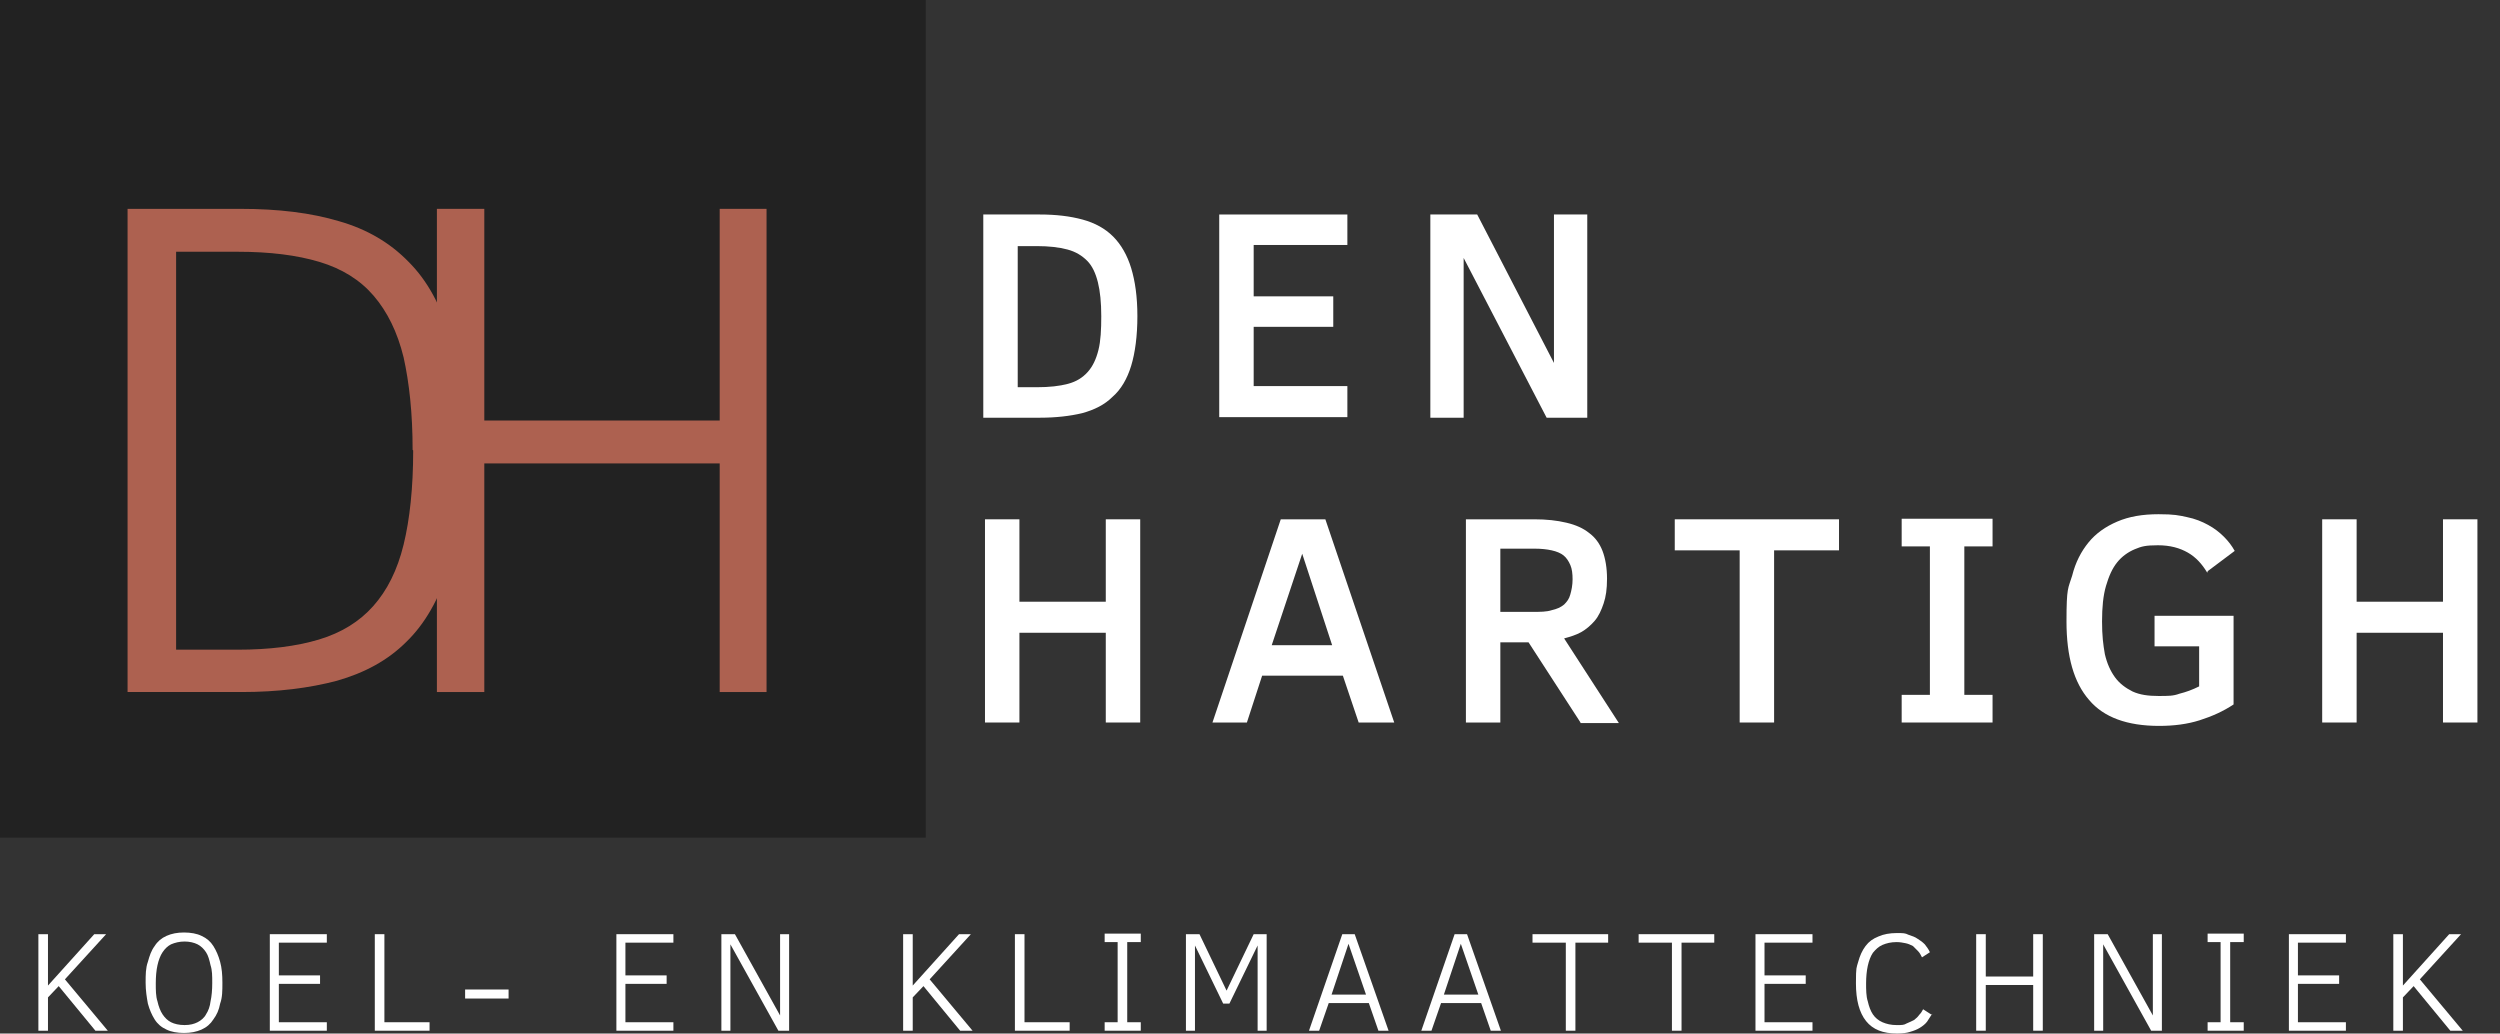 <svg xmlns="http://www.w3.org/2000/svg" xmlns:xlink="http://www.w3.org/1999/xlink" id="Layer_1" data-name="Layer 1" viewBox="0 0 442.9 183.1"><rect x="0" y="0" width="442.9" height="183.1" fill="#333333" stroke="none"/><defs><style>      .cls-1 {        clip-path: url(#clippath);      }      .cls-2 {        fill: none;      }      .cls-2, .cls-3, .cls-4, .cls-5 {        stroke-width: 0px;      }      .cls-3 {        fill: #222;      }      .cls-4 {        fill: #ad6150;      }      .cls-5 {        fill: #fff;      }    </style><clipPath id="clippath"><rect class="cls-2" width="164.3" height="148.4"></rect></clipPath></defs><path class="cls-5" d="M201.5,56c0,3.5-.4,6.5-1.1,8.8-.7,2.3-1.8,4.2-3.3,5.5-1.4,1.4-3.2,2.3-5.4,2.9-2.1.5-4.6.8-7.4.8h-10.1v-36h10c2.9,0,5.4.3,7.6.9,2.2.6,4,1.6,5.4,3s2.5,3.3,3.2,5.6,1.1,5.1,1.1,8.5ZM195.1,56c0-2.4-.2-4.4-.6-6-.4-1.6-1-2.9-1.9-3.8-.9-.9-2-1.6-3.5-2s-3.3-.6-5.4-.6h-3.4v25h3.4c2.2,0,4-.2,5.5-.6s2.6-1.1,3.5-2.1,1.5-2.3,1.9-3.9c.4-1.6.5-3.6.5-6h0Z"></path><path class="cls-5" d="M216,74v-36h22.7v5.4h-16.6v9.1h14.1v5.4h-14.1v10.5h16.6v5.5h-22.7Z"></path><path class="cls-5" d="M274,74l-14.7-28.3v28.3h-5.9v-36h8.3l13.6,26.3v-26.3h5.9v36h-7.2,0Z"></path><path class="cls-5" d="M195.9,128v-15.9h-15.3v15.9h-6.1v-36h6.1v14.6h15.3v-14.6h6.1v36h-6.1Z"></path><path class="cls-5" d="M214.8,128l12.1-36h7.9l12.2,36h-6.3l-2.8-8.3h-14.3l-2.7,8.3h-6.1,0ZM225.3,114.3h10.7l-5.3-16.2-5.4,16.2h0Z"></path><path class="cls-5" d="M280,128l-9.2-14.2h-5v14.2h-6.1v-36h12.1c2.2,0,4,.2,5.7.6s3,1,4,1.8c1.1.8,1.9,1.9,2.4,3.2s.8,3,.8,4.9-.2,3.2-.6,4.4c-.4,1.2-.9,2.3-1.6,3.1-.7.8-1.5,1.5-2.4,2s-1.9.8-3,1.1l9.7,15h-7,.2ZM278.6,102.7c0-1.1-.1-1.9-.4-2.6s-.7-1.3-1.2-1.7-1.2-.7-2.1-.9-1.9-.3-3.1-.3h-6v11.2h5.7c1.4,0,2.5,0,3.4-.3.9-.2,1.6-.5,2.2-1,.5-.5.9-1,1.1-1.8.2-.7.4-1.6.4-2.7h0Z"></path><path class="cls-5" d="M314.3,97.5v30.5h-6.1v-30.5h-11.5v-5.5h29.1v5.5h-11.5Z"></path><path class="cls-5" d="M353,128h-16.1v-4.9h5v-26.3h-5v-4.9h16.1v4.9h-5v26.3h5v4.9Z"></path><path class="cls-5" d="M391,101.4c-.9-1.5-2-2.7-3.4-3.5s-3.1-1.3-5.3-1.3-2.9.2-4.1.7-2.3,1.3-3.1,2.3c-.9,1.1-1.5,2.5-2,4.2s-.7,3.8-.7,6.3.2,4.1.5,5.8c.4,1.7,1,3,1.8,4.1s1.9,1.9,3.1,2.5c1.3.6,2.8.8,4.6.8s2.6,0,3.7-.4c1.2-.3,2.3-.7,3.5-1.3v-7.1h-7.9v-5.4h14v15.7c-1.8,1.2-3.8,2.1-6,2.8s-4.6,1-7.2,1c-5.6,0-9.8-1.5-12.4-4.6-2.7-3.1-4-7.7-4-13.9s.3-5.8,1-8.1c.6-2.4,1.6-4.3,2.9-5.9s3-2.8,5.1-3.7,4.5-1.3,7.3-1.3,3.6.2,5,.5c1.5.3,2.7.8,3.8,1.4,1.1.6,2,1.3,2.8,2.1s1.4,1.6,1.9,2.5l-4.8,3.6v.2h0Z"></path><path class="cls-5" d="M432.8,128v-15.9h-15.3v15.9h-6.1v-36h6.1v14.6h15.3v-14.6h6.1v36h-6.1Z"></path><g class="cls-1"><path class="cls-3" d="M0,0h164v148.4H0V0Z"></path></g><path class="cls-4" d="M82.1,79.8c0,8.4-.9,15.3-2.6,20.8s-4.2,9.9-7.5,13.1c-3.3,3.3-7.4,5.5-12.3,6.9-4.9,1.3-10.5,2-16.9,2h-20.2V37h20c6.7,0,12.5.7,17.5,2.2,4.9,1.4,9,3.8,12.3,7.2,3.3,3.3,5.7,7.7,7.3,13.2,1.6,5.5,2.4,12.2,2.4,20.3h0ZM73.1,79.7c0-6.5-.6-11.9-1.6-16.4-1.1-4.5-2.9-8.1-5.3-10.9-2.4-2.8-5.6-4.8-9.6-6s-8.8-1.8-14.5-1.8h-10.9v70.5h10.9c5.6,0,10.4-.6,14.4-1.8,4-1.2,7.2-3.2,9.6-5.9,2.5-2.8,4.3-6.4,5.4-10.9s1.7-10.1,1.7-16.7h0Z"></path><path class="cls-4" d="M127.5,122.6v-40.5h-41.7v40.5h-8.4V37h8.4v37.5h41.7v-37.5h8.3v85.6h-8.3Z"></path><path class="cls-5" d="M16.9,182.6l-6.5-7.9-1.9,2v5.9h-1.7v-17.1h1.7v9.1l8.2-9.1h2.1l-7.3,8,7.6,9.1h-2.2Z"></path><path class="cls-5" d="M39.4,174.1c0,1.4,0,2.6-.4,3.7-.2,1.1-.6,2-1.2,2.8-.5.8-1.2,1.4-2.1,1.8s-1.9.6-3.1.6-2.3-.2-3.1-.6c-.9-.4-1.6-1-2.1-1.8s-.9-1.7-1.2-2.8c-.2-1.1-.4-2.3-.4-3.7s0-2.6.4-3.7c.3-1.1.6-2,1.2-2.8.5-.8,1.2-1.4,2.1-1.8s1.9-.6,3.1-.6,2.3.2,3.1.6c.9.4,1.6,1,2.1,1.8s.9,1.7,1.2,2.8.4,2.3.4,3.7ZM37.6,174.1c0-1.2,0-2.2-.3-3.1-.2-.9-.4-1.7-.8-2.3-.4-.6-.9-1.1-1.5-1.4s-1.4-.5-2.3-.5-1.7.2-2.4.5c-.6.3-1.1.8-1.5,1.4s-.7,1.4-.9,2.3-.3,2-.3,3.2,0,2.3.3,3.2c.2.9.5,1.7.9,2.3s.9,1.1,1.5,1.4,1.4.5,2.4.5,1.7-.2,2.3-.5,1.2-.8,1.5-1.4c.4-.6.7-1.4.8-2.3.2-.9.3-2,.3-3.2h0Z"></path><path class="cls-5" d="M47.8,182.6v-17.1h10.1v1.5h-8.5v5.8h7.3v1.5h-7.3v6.8h8.5v1.5h-10.1Z"></path><path class="cls-5" d="M66.4,182.6v-17.1h1.7v15.6h8v1.5h-9.7Z"></path><path class="cls-5" d="M82.4,176.9v-1.6h7.7v1.6h-7.7Z"></path><path class="cls-5" d="M109.2,182.6v-17.1h10.1v1.5h-8.5v5.8h7.3v1.5h-7.3v6.8h8.5v1.5h-10.1Z"></path><path class="cls-5" d="M137.9,182.6l-8.5-15.3v15.3h-1.6v-17.1h2.4l8,14.4v-14.4h1.6v17.1h-2,.1,0Z"></path><path class="cls-5" d="M170.1,182.6l-6.5-7.9-1.9,2v5.9h-1.7v-17.1h1.7v9.1l8.2-9.1h2.1l-7.3,8,7.6,9.1h-2.2Z"></path><path class="cls-5" d="M179.8,182.6v-17.1h1.7v15.6h8v1.5h-9.7Z"></path><path class="cls-5" d="M202.1,182.6h-6.4v-1.5h2.3v-14.2h-2.3v-1.5h6.4v1.5h-2.4v14.2h2.4v1.5Z"></path><path class="cls-5" d="M222.8,182.6v-15.1l-5,10.3h-1.1l-5-10.3v15.1h-1.6v-17.1h2.4l4.8,10,4.8-10h2.3v17.1h-1.6,0Z"></path><path class="cls-5" d="M231.9,182.6l5.9-17.1h2.2l6,17.1h-1.8l-1.7-4.9h-7.1l-1.7,4.9h-1.8,0ZM235.9,176.2h6.1l-3.1-9-3,9Z"></path><path class="cls-5" d="M251.8,182.6l5.9-17.1h2.2l6,17.1h-1.8l-1.7-4.9h-7.1l-1.7,4.9h-1.8ZM255.8,176.2h6.1l-3.1-9-3,9h0Z"></path><path class="cls-5" d="M279.1,167v15.6h-1.7v-15.6h-5.9v-1.5h13.4v1.5h-5.9.1Z"></path><path class="cls-5" d="M297.9,167v15.6h-1.7v-15.6h-5.9v-1.5h13.4v1.5h-5.9.1Z"></path><path class="cls-5" d="M311,182.6v-17.1h10.1v1.5h-8.5v5.8h7.3v1.5h-7.3v6.8h8.5v1.5h-10.1Z"></path><path class="cls-5" d="M342.3,179.6c-.3.5-.6.9-.9,1.4-.3.4-.8.8-1.3,1.1s-1,.5-1.7.7c-.6.2-1.4.3-2.3.3-2.5,0-4.3-.7-5.5-2.2s-1.8-3.7-1.8-6.7.1-2.7.4-3.8.7-2,1.3-2.8c.6-.8,1.3-1.3,2.3-1.7.9-.4,2-.6,3.2-.6s1.5,0,2.1.3c.6.2,1.2.4,1.6.7.5.3.9.6,1.3,1,.3.4.7.9.9,1.4l-1.4.9c-.2-.4-.4-.8-.7-1.1l-.9-.9c-.4-.2-.8-.4-1.3-.5s-1-.2-1.6-.2c-1,0-1.8.2-2.5.5s-1.2.8-1.7,1.4c-.4.6-.7,1.4-.9,2.3-.2.9-.3,2-.3,3.1s0,2.3.3,3.2c.2.9.5,1.7.9,2.3s1,1.1,1.7,1.4,1.5.5,2.5.5,1.3,0,1.8-.3c.5-.2.9-.4,1.3-.6.4-.3.7-.6.9-.9.3-.3.5-.6.7-1l1.4.9h.2Z"></path><path class="cls-5" d="M360.2,182.6v-8.1h-8.4v8.1h-1.7v-17.1h1.7v7.5h8.4v-7.5h1.7v17.1h-1.7Z"></path><path class="cls-5" d="M381.1,182.6l-8.5-15.3v15.3h-1.6v-17.1h2.4l8,14.4v-14.4h1.6v17.1h-2,.1Z"></path><path class="cls-5" d="M397.5,182.6h-6.4v-1.5h2.3v-14.2h-2.3v-1.5h6.4v1.5h-2.4v14.2h2.4v1.5Z"></path><path class="cls-5" d="M405.5,182.6v-17.1h10.1v1.5h-8.5v5.8h7.3v1.5h-7.3v6.8h8.5v1.5h-10.1Z"></path><path class="cls-5" d="M434.1,182.6l-6.5-7.9-1.9,2v5.9h-1.7v-17.1h1.7v9.1l8.2-9.1h2.1l-7.3,8,7.6,9.1h-2.2Z"></path></svg>